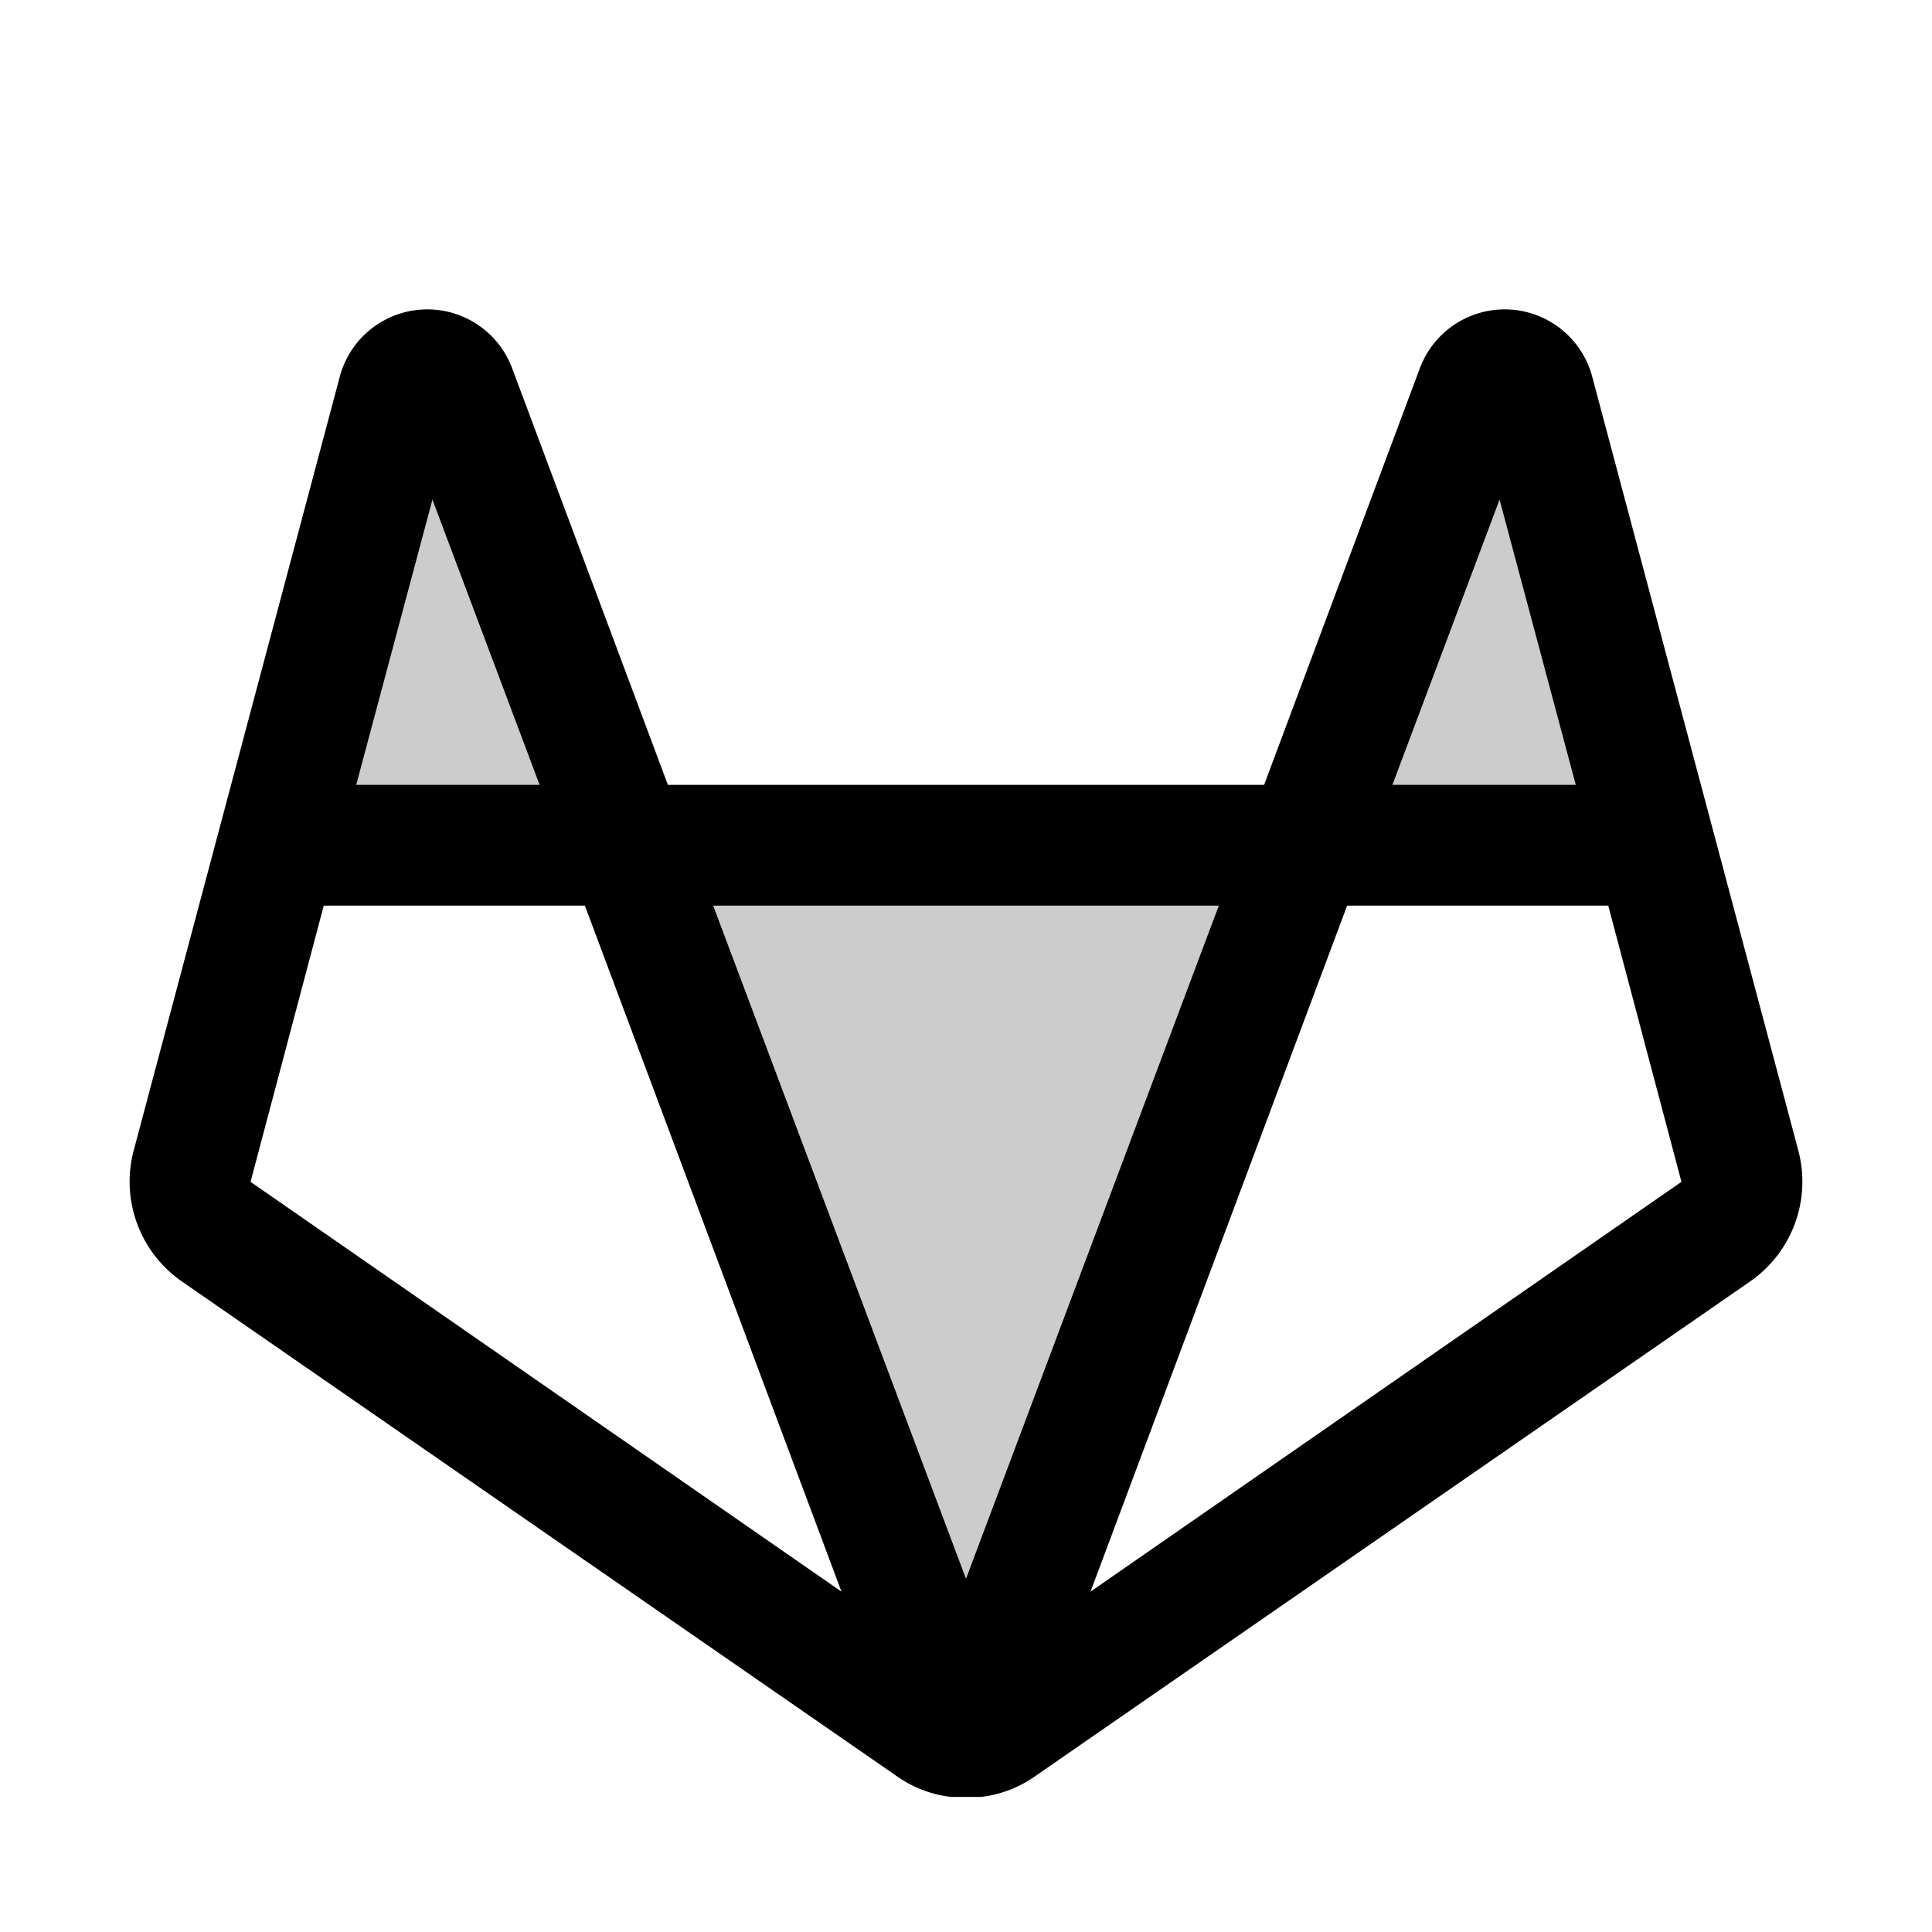 <svg xmlns="http://www.w3.org/2000/svg" viewBox="0 0 256 256" fill="currentColor"><path d="M83,112h90L128.7,230.2h0a3.3,3.3,0,0,1-1.4,0h0ZM203.2,52.1a4,4,0,0,0-7.6-.4L173,112h46.2Zm-150.4,0L36.8,112H83L60.4,51.7A4,4,0,0,0,52.8,52.1Z" opacity="0.2"/><path d="M238.3,152.5,211,50a12,12,0,0,0-22.9-1.1L167.5,104h-79L67.9,48.9A12,12,0,0,0,45,50L17.7,152.5a16.1,16.1,0,0,0,6.4,17.3l94.8,65.6a15.5,15.5,0,0,0,7.1,2.7h4a15.5,15.5,0,0,0,7.1-2.7l94.8-65.6A16.1,16.1,0,0,0,238.3,152.5ZM198.7,66.2,208.8,104H184.5ZM161.5,120,128,209.2,94.5,120ZM57.3,66.2,71.5,104H47.2ZM42.9,120H77.5l34,90.9L33.2,156.6Zm101.6,90.9,34-90.9h34.6l9.7,36.6Z"/></svg>